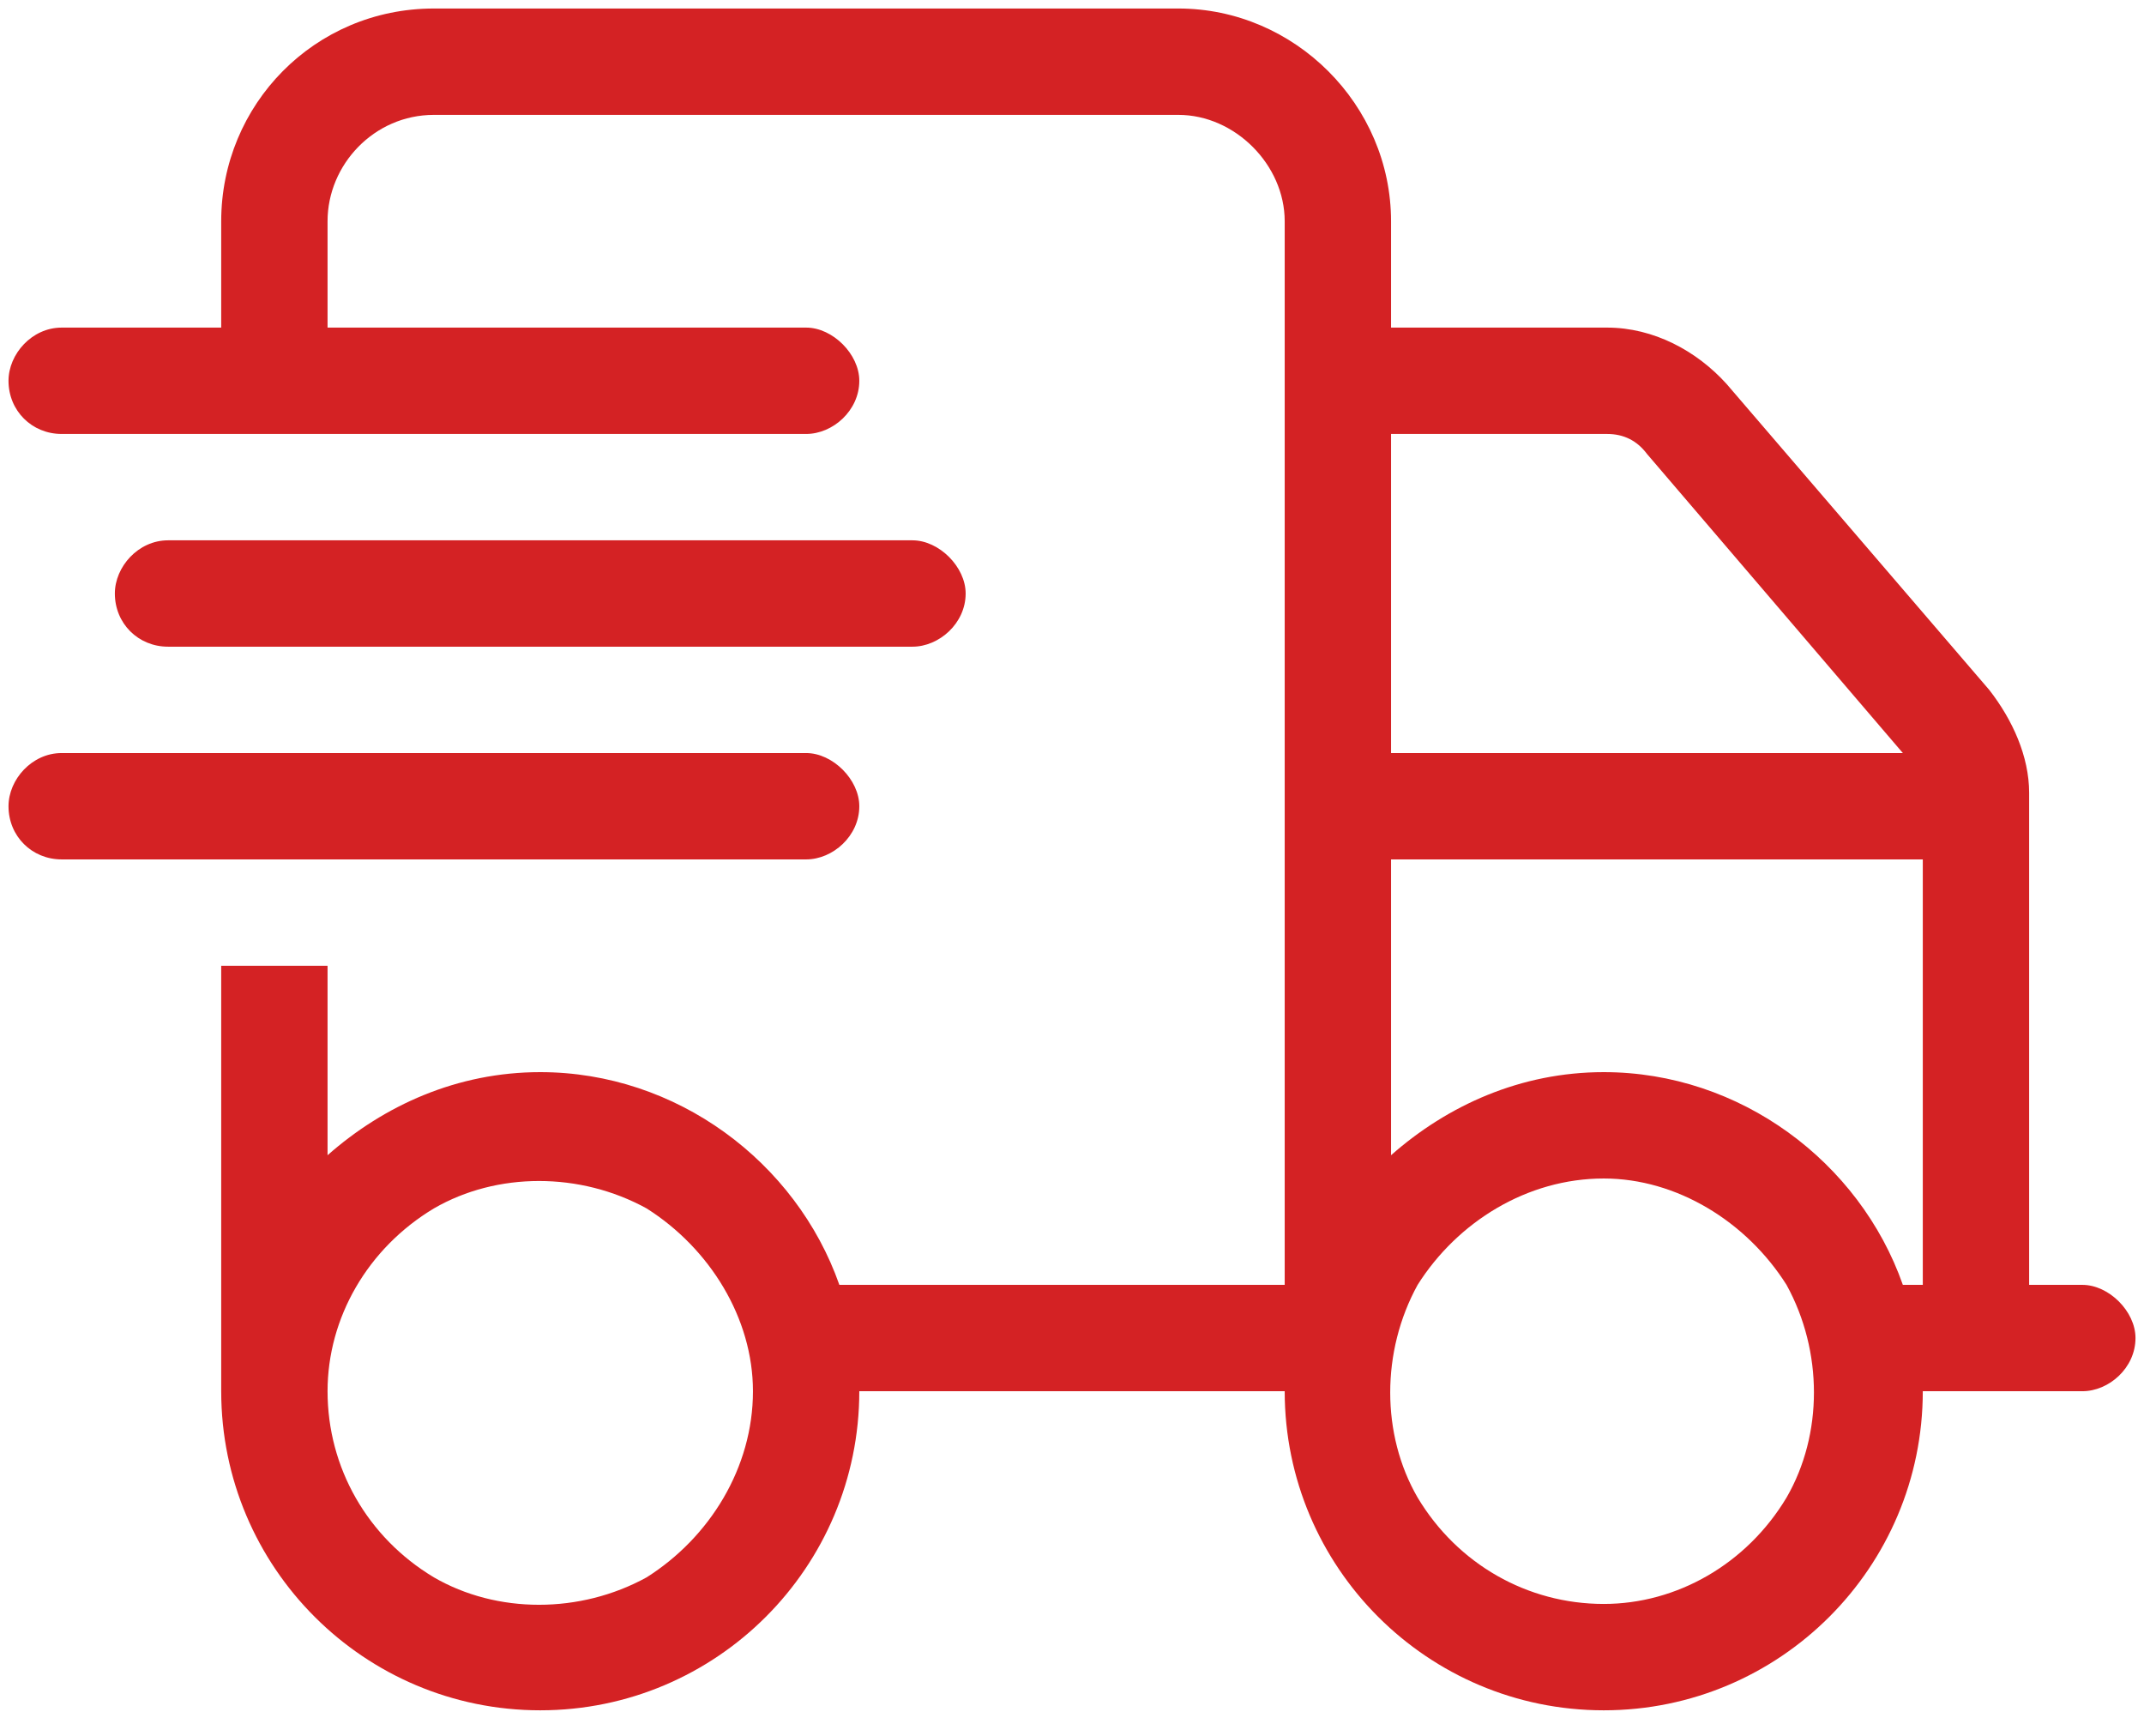 <svg width="63" height="51" viewBox="0 0 63 51" fill="none" xmlns="http://www.w3.org/2000/svg">
<path d="M12.75 3.375C10.992 3.375 9.625 4.84 9.625 6.5V9.625H23.688C24.469 9.625 25.25 10.406 25.25 11.188C25.25 12.066 24.469 12.75 23.688 12.75H1.812C0.934 12.75 0.25 12.066 0.25 11.188C0.25 10.406 0.934 9.625 1.812 9.625H6.5V6.5C6.5 3.082 9.234 0.25 12.75 0.25H34.625C38.043 0.25 40.875 3.082 40.875 6.5V9.625H47.223C48.59 9.625 49.859 10.309 50.738 11.285L58.453 20.27C59.137 21.148 59.625 22.223 59.625 23.297V37.75H61.188C61.969 37.75 62.75 38.531 62.75 39.312C62.75 40.191 61.969 40.875 61.188 40.875H56.5C56.5 46.051 52.301 50.25 47.125 50.25C41.949 50.25 37.75 46.051 37.75 40.875H25.25C25.25 46.051 21.051 50.25 15.875 50.25C10.699 50.25 6.5 46.051 6.5 40.875V37.75V28.375H9.625V33.941C11.285 32.477 13.434 31.5 15.875 31.5C19.879 31.5 23.395 34.137 24.664 37.75H37.75V6.5C37.75 4.84 36.285 3.375 34.625 3.375H12.75ZM55.914 22.125L48.395 13.336C48.102 12.945 47.711 12.75 47.223 12.75H40.875V22.125H55.914ZM40.875 25.25V33.941C42.535 32.477 44.684 31.5 47.125 31.5C51.129 31.5 54.645 34.137 55.914 37.75H56.5V25.25H40.875ZM9.625 40.875C9.625 43.121 10.797 45.172 12.75 46.344C14.605 47.418 17.047 47.418 19 46.344C20.855 45.172 22.125 43.121 22.125 40.875C22.125 38.727 20.855 36.676 19 35.504C17.047 34.43 14.605 34.43 12.75 35.504C10.797 36.676 9.625 38.727 9.625 40.875ZM47.125 34.625C44.879 34.625 42.828 35.895 41.656 37.75C40.582 39.703 40.582 42.145 41.656 44C42.828 45.953 44.879 47.125 47.125 47.125C49.273 47.125 51.324 45.953 52.496 44C53.57 42.145 53.57 39.703 52.496 37.75C51.324 35.895 49.273 34.625 47.125 34.625ZM4.938 15.875H26.812C27.594 15.875 28.375 16.656 28.375 17.438C28.375 18.316 27.594 19 26.812 19H4.938C4.059 19 3.375 18.316 3.375 17.438C3.375 16.656 4.059 15.875 4.938 15.875ZM1.812 22.125H23.688C24.469 22.125 25.25 22.906 25.25 23.688C25.25 24.566 24.469 25.25 23.688 25.25H1.812C0.934 25.25 0.25 24.566 0.25 23.688C0.25 22.906 0.934 22.125 1.812 22.125Z" fill="#D42224"/>
</svg>
